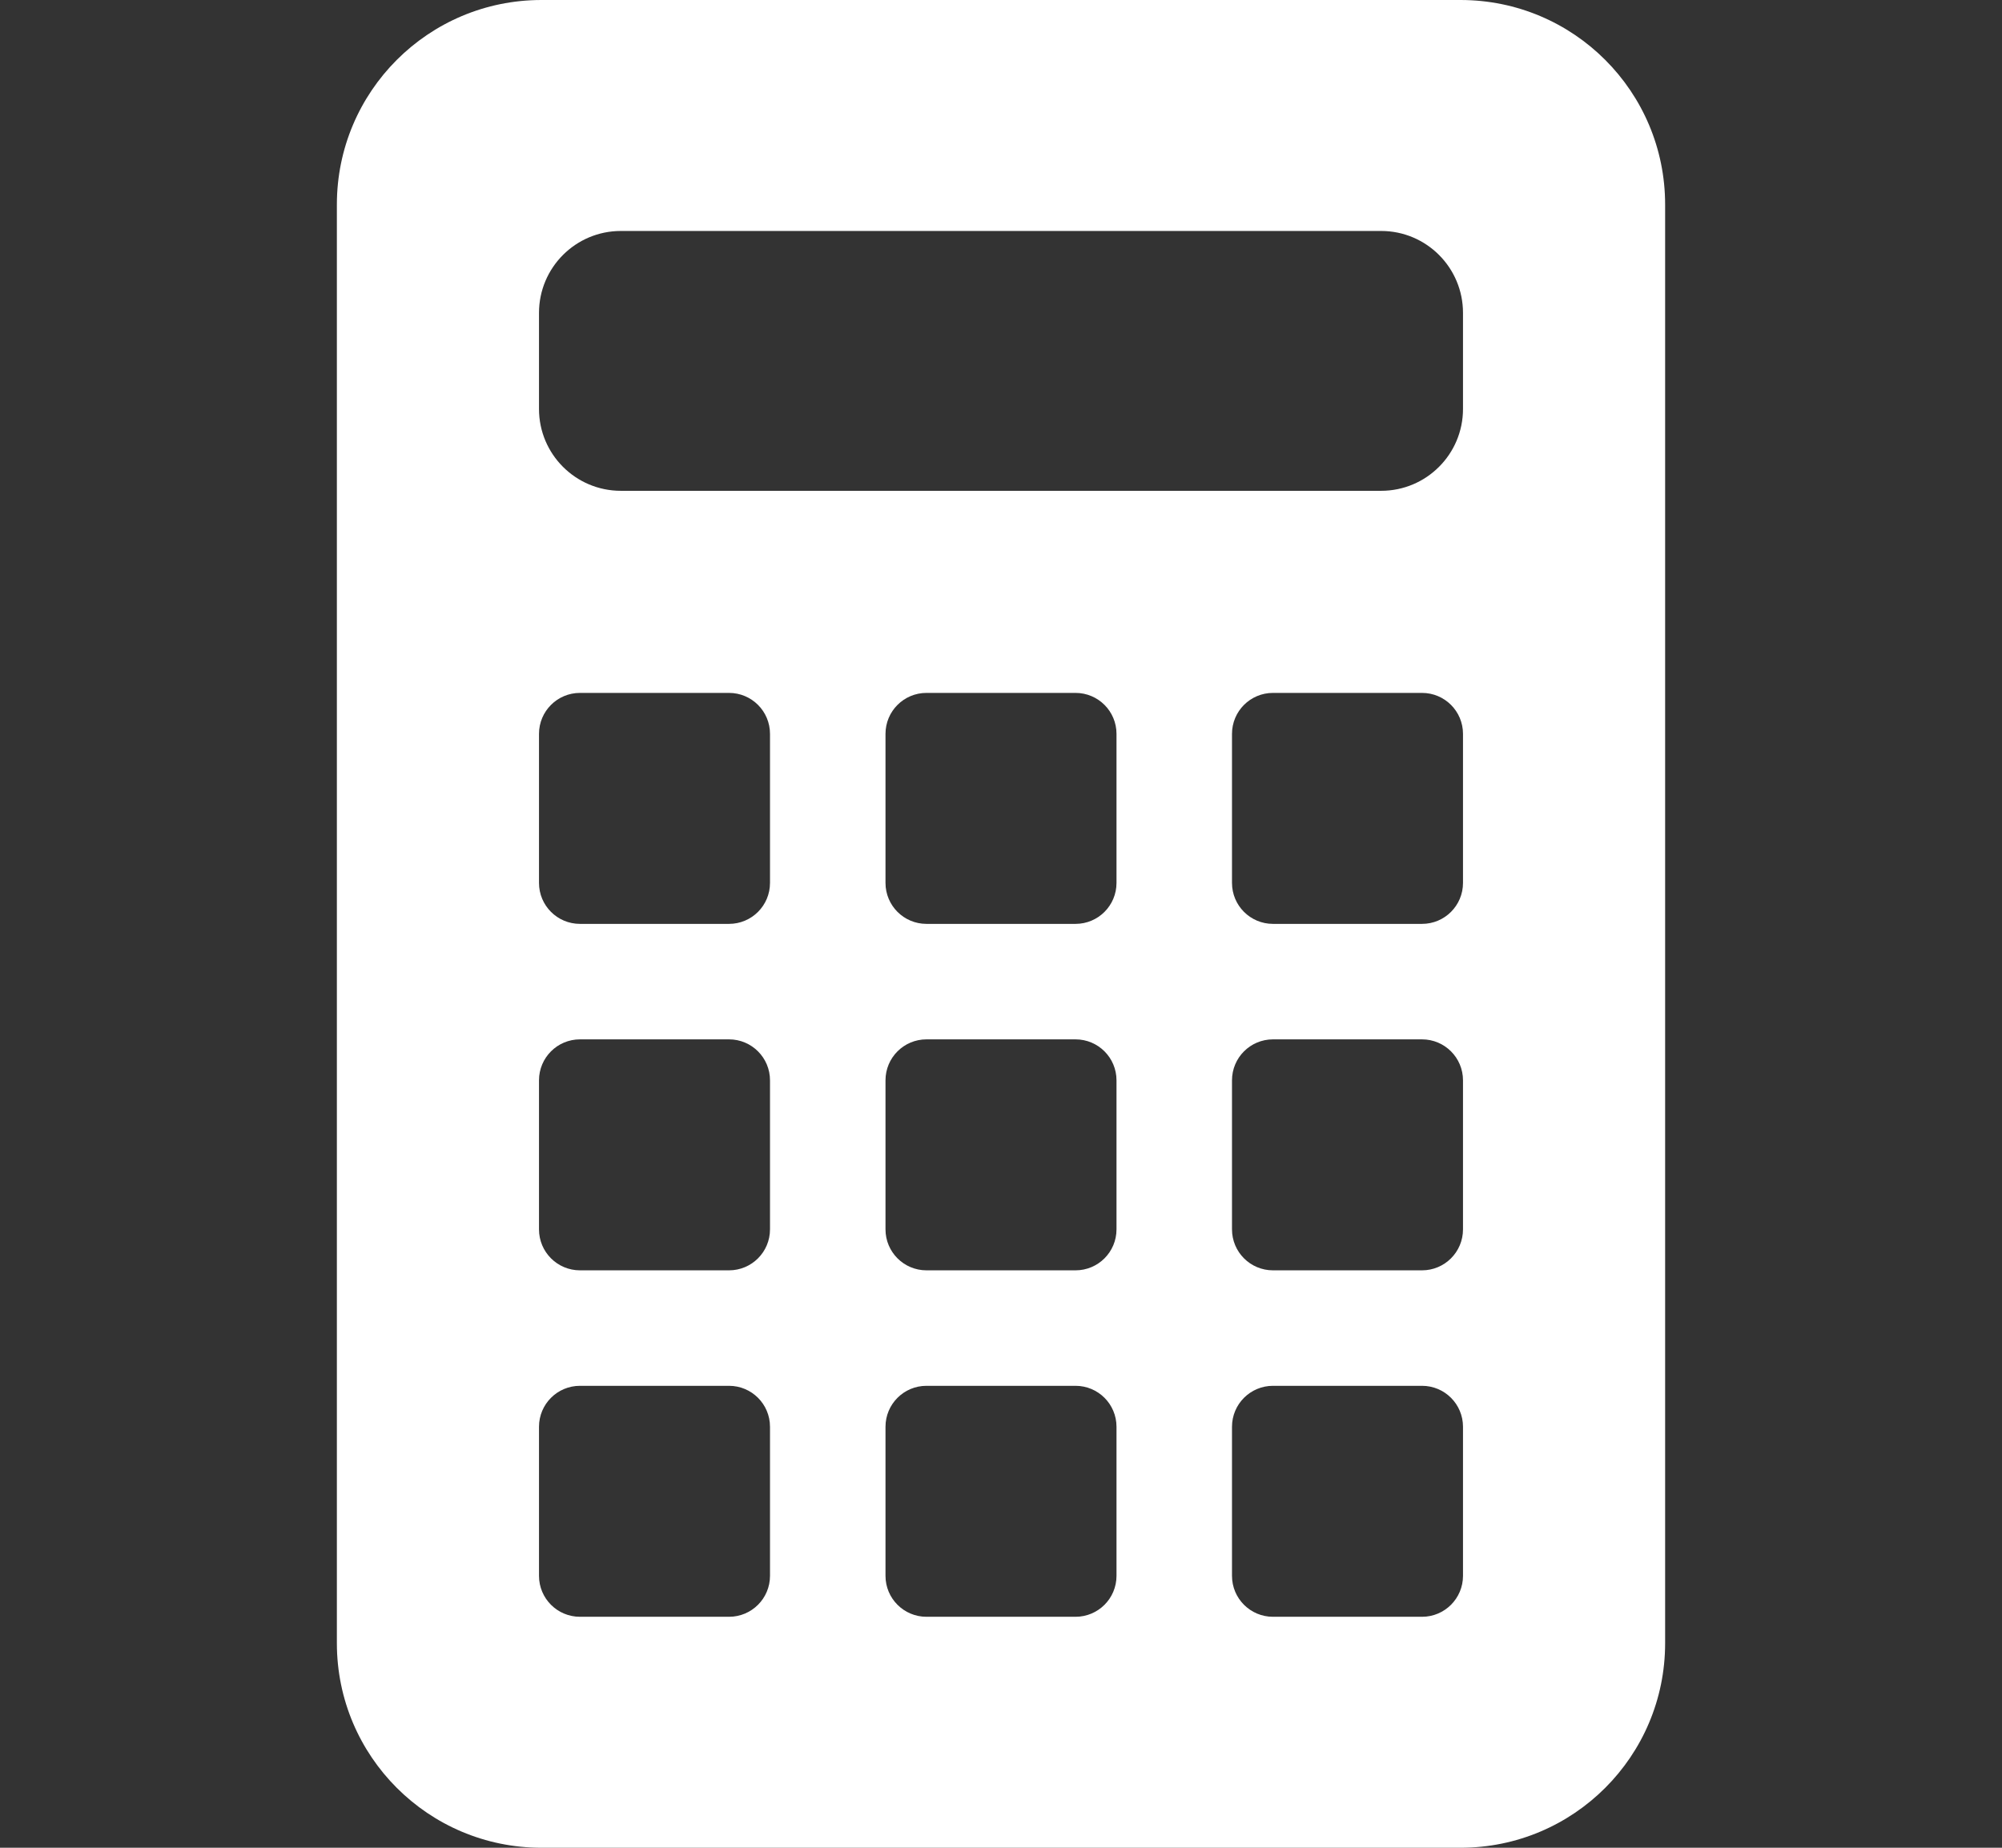 <svg width="26" height="24" viewBox="0 0 26 24" fill="none" xmlns="http://www.w3.org/2000/svg">
<rect x="0" y="0" width="26" height="24" fill="#333333" stroke="none"/>
<path d="M18.968 0H7.032C5.564 0 4.375 1.189 4.375 2.657V21.343C4.375 22.811 5.564 24 7.032 24H18.968C20.436 24 21.625 22.811 21.625 21.343V2.657C21.625 1.189 20.436 0 18.968 0ZM10 20.468C10 20.762 9.762 21 9.468 21H7.532C7.238 21 7 20.762 7 20.468V18.532C7 18.238 7.238 18 7.532 18H9.468C9.762 18 10 18.238 10 18.532V20.468ZM10 15.968C10 16.262 9.762 16.5 9.468 16.5H7.532C7.238 16.5 7 16.262 7 15.968V14.032C7 13.738 7.238 13.5 7.532 13.5H9.468C9.762 13.5 10 13.738 10 14.032V15.968ZM10 11.468C10 11.762 9.762 12 9.468 12H7.532C7.238 12 7 11.762 7 11.468V9.532C7 9.238 7.238 9 7.532 9H9.468C9.762 9 10 9.238 10 9.532V11.468ZM14.5 20.468C14.5 20.762 14.262 21 13.968 21H12.032C11.738 21 11.5 20.762 11.5 20.468V18.532C11.5 18.238 11.738 18 12.032 18H13.968C14.262 18 14.5 18.238 14.5 18.532V20.468ZM14.5 15.968C14.5 16.262 14.262 16.5 13.968 16.5H12.032C11.738 16.5 11.5 16.262 11.5 15.968V14.032C11.5 13.738 11.738 13.5 12.032 13.5H13.968C14.262 13.5 14.5 13.738 14.5 14.032V15.968ZM14.5 11.468C14.5 11.762 14.262 12 13.968 12H12.032C11.738 12 11.5 11.762 11.5 11.468V9.532C11.5 9.238 11.738 9 12.032 9H13.968C14.262 9 14.5 9.238 14.5 9.532V11.468ZM19 20.468C19 20.762 18.762 21 18.468 21H16.532C16.238 21 16 20.762 16 20.468V18.532C16 18.238 16.238 18 16.532 18H18.468C18.762 18 19 18.238 19 18.532V20.468ZM19 15.968C19 16.262 18.762 16.5 18.468 16.5H16.532C16.238 16.5 16 16.262 16 15.968V14.032C16 13.738 16.238 13.5 16.532 13.5H18.468C18.762 13.5 19 13.738 19 14.032V15.968ZM19 11.468C19 11.762 18.762 12 18.468 12H16.532C16.238 12 16 11.762 16 11.468V9.532C16 9.238 16.238 9 16.532 9H18.468C18.762 9 19 9.238 19 9.532V11.468ZM19 5.312C19 5.899 18.524 6.375 17.937 6.375H8.063C7.476 6.375 7 5.899 7 5.312V4.064C7 3.476 7.476 3 8.063 3H17.937C18.524 3 19 3.476 19 4.064V5.312Z" fill="white"/>
</svg>
